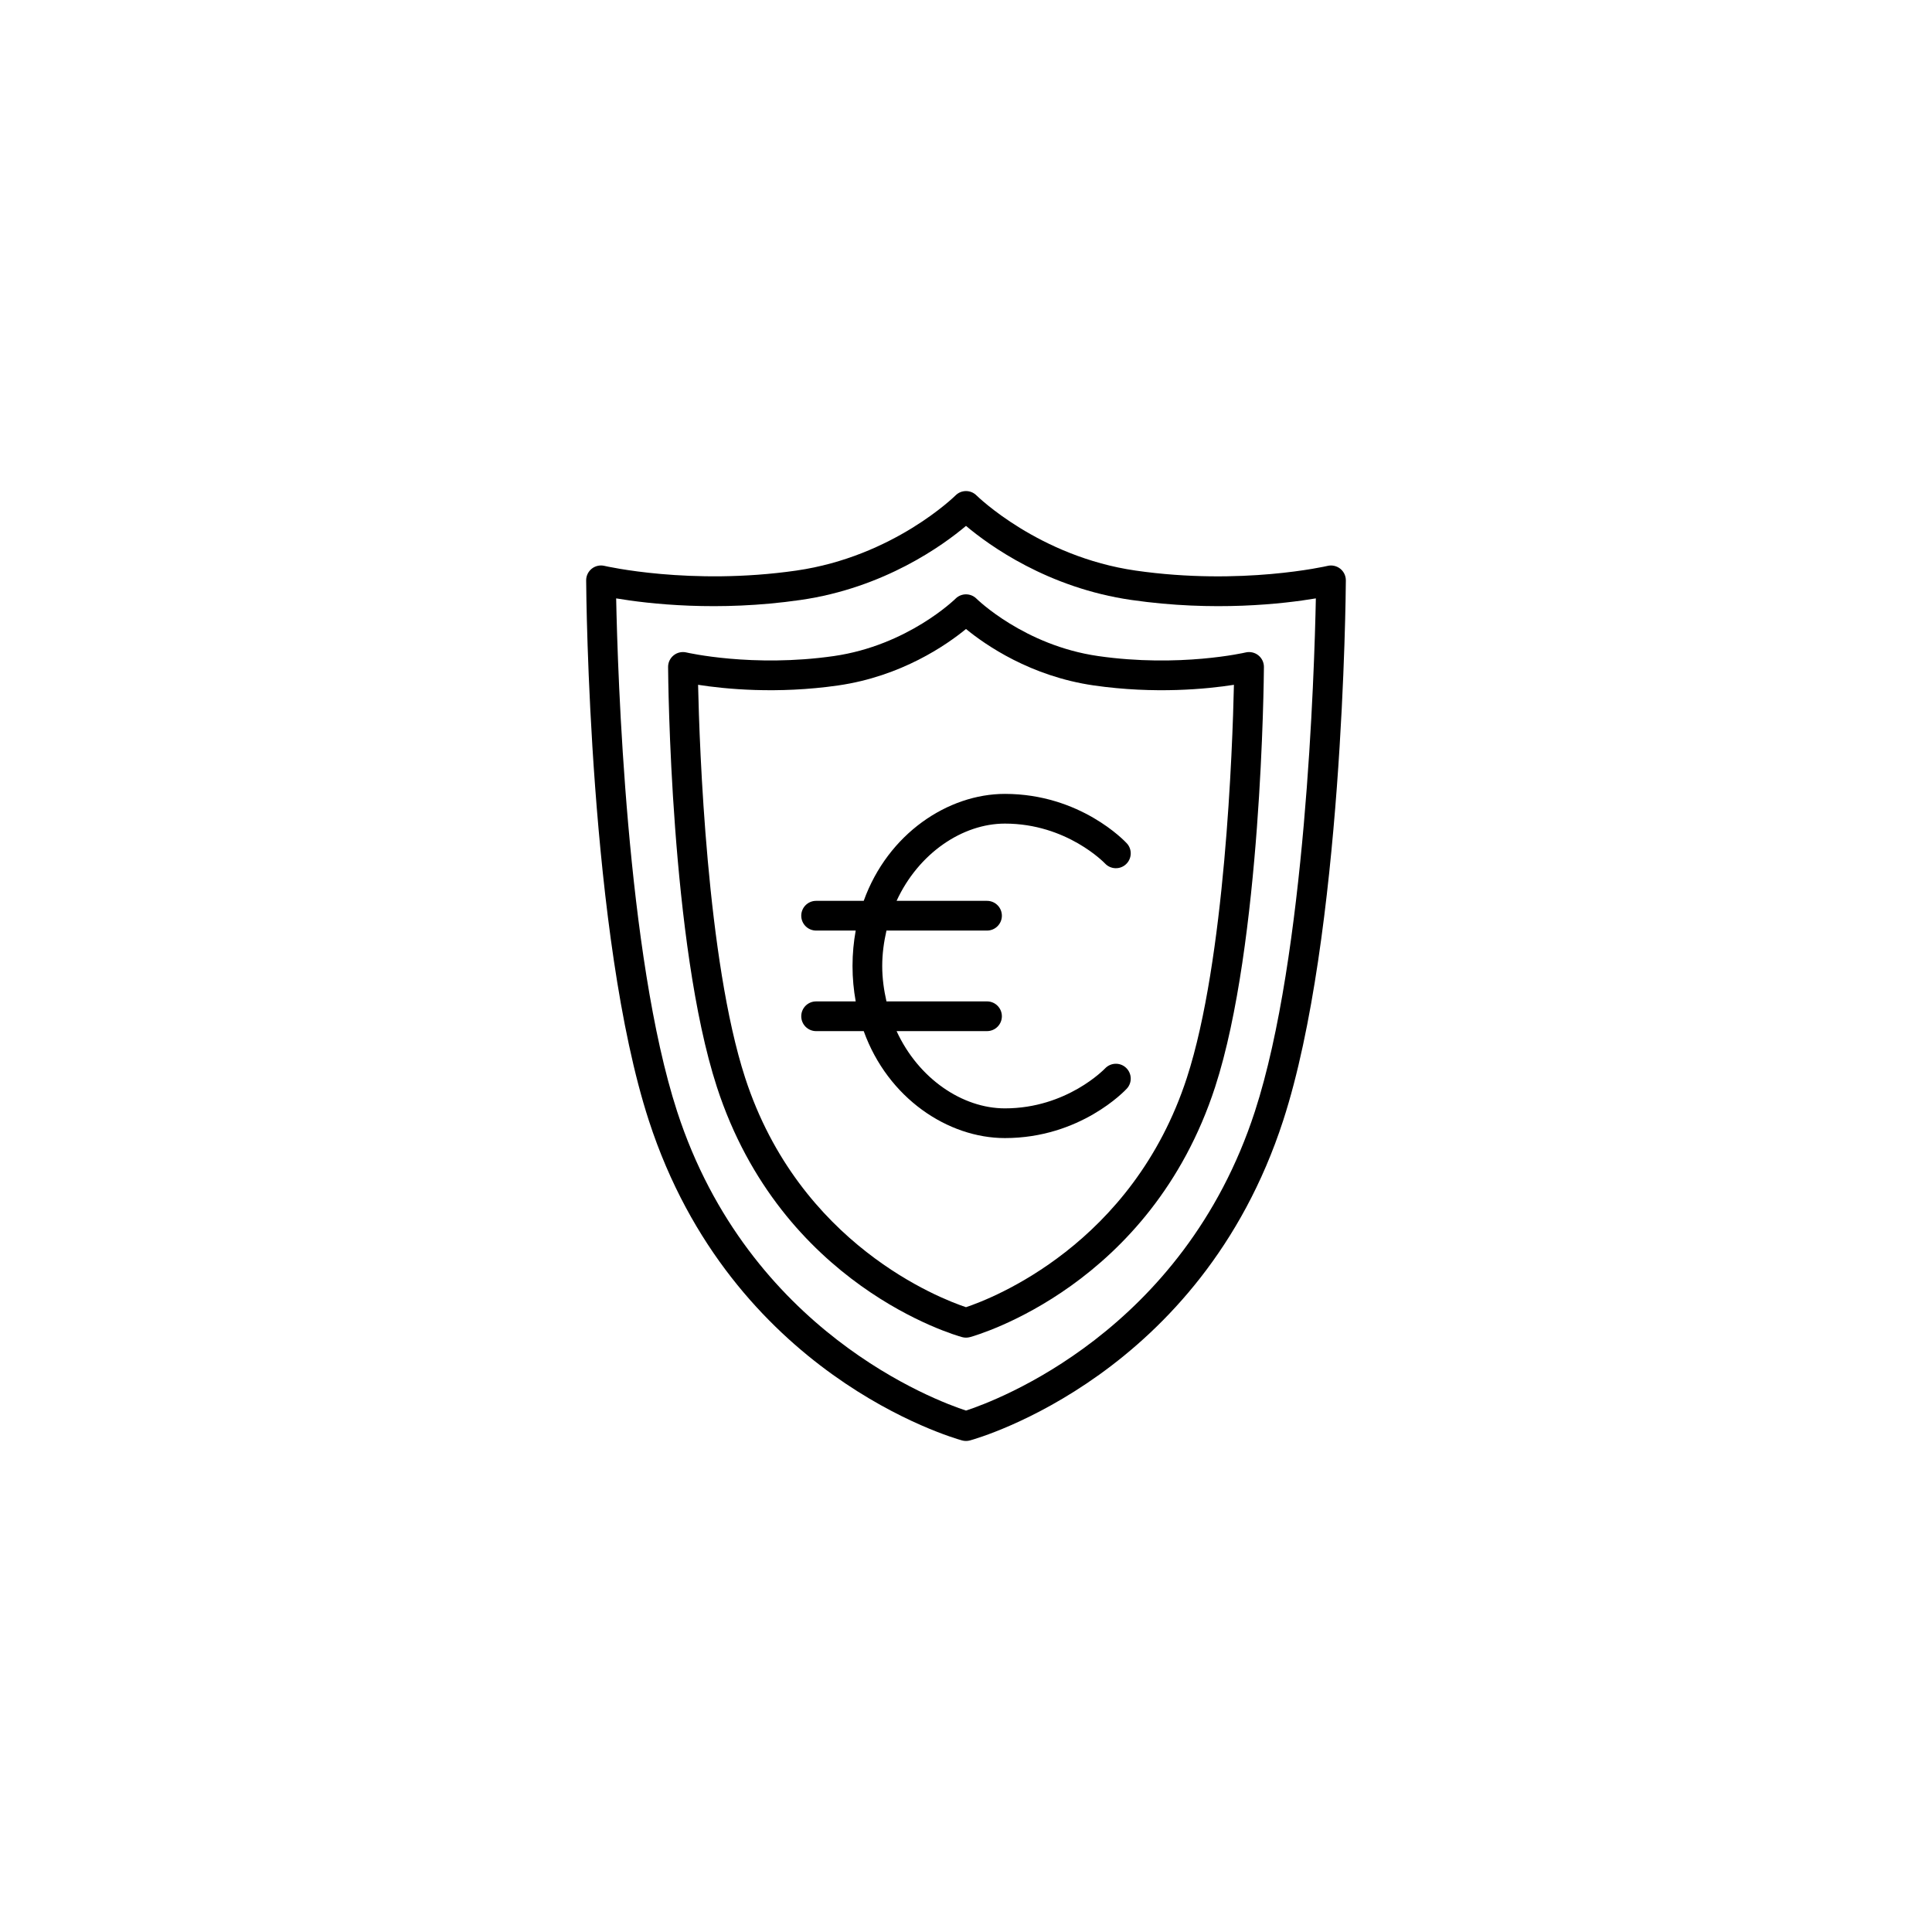 <?xml version="1.0" encoding="UTF-8"?>
<!-- Uploaded to: SVG Repo, www.svgrepo.com, Generator: SVG Repo Mixer Tools -->
<svg fill="#000000" width="800px" height="800px" version="1.1" viewBox="144 144 512 512" xmlns="http://www.w3.org/2000/svg">
 <g>
  <path d="m398.96 525.73c0.34 0.094 0.684 0.141 1.039 0.141s0.699-0.047 1.039-0.137c2.492-0.684 61.117-17.449 83.004-84.746 15.828-48.656 16.598-139.34 16.621-143.17 0.008-1.207-0.539-2.352-1.484-3.106-0.961-0.754-2.207-1.023-3.359-0.746-0.23 0.055-22.809 5.281-50.844 1.246-25.652-3.699-42.027-19.758-42.188-19.918-1.547-1.547-4.043-1.539-5.574 0.008-0.168 0.156-16.41 16.191-42.188 19.906-28.004 4.027-50.613-1.191-50.844-1.246-1.16-0.277-2.406-0.008-3.359 0.746-0.945 0.754-1.492 1.898-1.484 3.106 0.023 3.836 0.793 94.52 16.621 143.17 21.883 67.297 80.508 84.062 83 84.746zm-42.812-222.73c22.203-3.195 37.785-14.52 43.852-19.633 6.066 5.113 21.648 16.438 43.852 19.633 21.949 3.176 40.406 1 48.863-0.422-0.391 19.664-2.746 94.734-16.16 135.98-18.984 58.371-68.715 76.699-76.555 79.258-7.84-2.559-57.57-20.887-76.551-79.258-13.414-41.242-15.766-116.31-16.16-135.98 8.461 1.422 26.91 3.598 48.859 0.422z"/>
  <path d="m398.96 498.35c0.34 0.094 0.691 0.141 1.039 0.141s0.699-0.047 1.039-0.137c1.945-0.539 47.863-13.66 64.984-66.297 12.309-37.867 12.906-108.32 12.93-111.3 0.008-1.207-0.539-2.344-1.484-3.098-0.953-0.762-2.207-1.023-3.359-0.754-0.168 0.047-17.559 4.059-39.105 0.953-19.582-2.82-32.094-15.074-32.219-15.199-1.539-1.539-4.027-1.539-5.566 0-0.121 0.121-12.637 12.375-32.219 15.199-21.539 3.098-38.938-0.914-39.105-0.953-1.16-0.27-2.406-0.008-3.359 0.754-0.945 0.754-1.492 1.891-1.484 3.098 0.023 2.984 0.621 73.43 12.93 111.3 17.117 52.633 63.035 65.758 64.98 66.293zm-32.84-172.7c16.766-2.414 28.734-10.738 33.879-14.961 5.144 4.219 17.113 12.547 33.879 14.961 16.25 2.336 30.082 0.93 37.125-0.168-0.367 16.684-2.336 72.961-12.469 104.14-14.395 44.246-51.793 58.555-58.535 60.797-6.742-2.246-44.141-16.551-58.531-60.801-10.133-31.18-12.102-87.461-12.469-104.14 7.039 1.102 20.867 2.508 37.121 0.172z"/>
  <path d="m356.34 413.32c0 2.176 1.762 3.938 3.938 3.938h12.617c6.426 17.832 22.363 28.344 37.414 28.344 19.996 0 31.812-12.562 32.305-13.098 1.477-1.59 1.367-4.066-0.215-5.543-1.59-1.484-4.066-1.383-5.559 0.199-0.102 0.102-10.094 10.57-26.531 10.57-11.211 0-22.887-7.828-28.703-20.473h23.965c2.176 0 3.938-1.762 3.938-3.938 0-2.176-1.762-3.938-3.938-3.938h-26.648c-0.668-2.969-1.125-6.066-1.125-9.383s0.457-6.414 1.125-9.387h26.648c2.176 0 3.938-1.762 3.938-3.938s-1.762-3.938-3.938-3.938h-23.965c5.816-12.645 17.488-20.473 28.703-20.473 16.438 0 26.43 10.469 26.531 10.57 1.484 1.582 3.961 1.684 5.559 0.199 1.582-1.477 1.691-3.953 0.215-5.543-0.492-0.539-12.309-13.098-32.305-13.098-15.055 0-30.988 10.512-37.414 28.344h-12.617c-2.176 0-3.938 1.762-3.938 3.938s1.762 3.938 3.938 3.938h10.492c-0.535 2.981-0.844 6.102-0.844 9.387s0.312 6.406 0.844 9.387h-10.492c-2.176 0-3.938 1.758-3.938 3.934z"/>
 </g>
</svg>